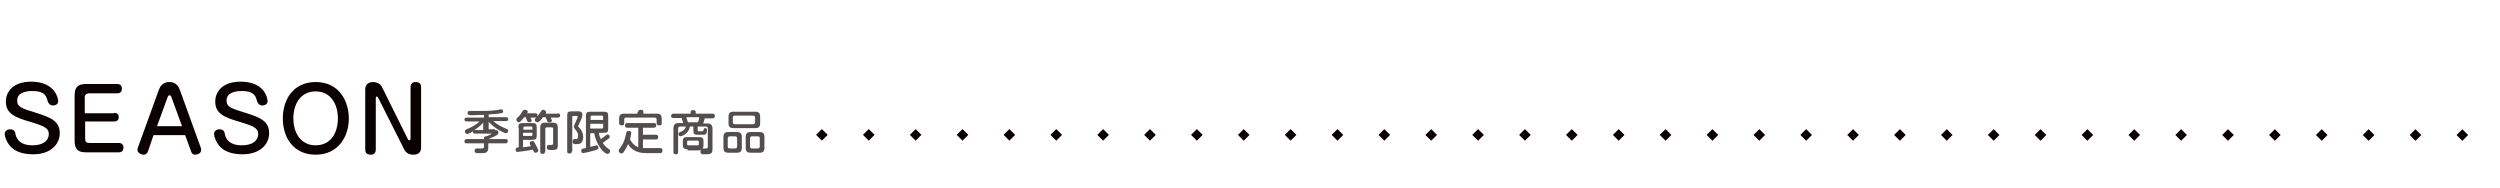 <?xml version="1.0" encoding="utf-8"?>
<!-- Generator: Adobe Illustrator 27.3.1, SVG Export Plug-In . SVG Version: 6.00 Build 0)  -->
<svg version="1.1" id="レイヤー_1" xmlns="http://www.w3.org/2000/svg" xmlns:xlink="http://www.w3.org/1999/xlink" x="0px"
	 y="0px" viewBox="0 0 640 48" style="enable-background:new 0 0 640 48;" xml:space="preserve">
<style type="text/css">
	.st0{fill:none;}
	.st1{fill:#0A0000;}
	.st2{fill:#544D4D;}
</style>
<g>
	<g>
		<g>
			<rect class="st0" width="640" height="48"/>
		</g>
	</g>
	<g>
		<g>
			<g>
				<path class="st1" d="M14.9,25.9c0,0.9-0.9,1.1-1.3,1.1c-0.9,0-1.2-0.6-1.4-1.1c-0.3-1.2-0.7-2.6-3.8-2.6c-0.8,0-4,0-4,2.4
					c0,1.7,1,2,5.2,3.3c3.4,1.1,5.7,2,5.7,5.1c0,2.8-2.3,5.4-6.8,5.4c-2.2,0-4.6-0.5-6-2.2c-0.8-1-1.3-2.3-1.3-3
					c0-0.8,0.7-1.2,1.4-1.2c1.1,0,1.3,0.7,1.4,1.4c0.1,0.3,0.5,2.7,4.3,2.7c2.9,0,4.2-1.3,4.2-2.9c0-1.6-1.5-2.1-4.4-3
					c-4.1-1.2-6.6-2.1-6.6-5.3c0-1.8,1.1-5.1,6.6-5.1C14.3,21,14.9,25.4,14.9,25.9z"/>
				<path class="st1" d="M29.2,28.9c0.3,0,1.2,0,1.2,1.1c0,0.5-0.2,1.1-1.2,1.1h-7.4v4.5c0,0.7,0.3,1,1.1,1h7.5c1.2,0,1.2,1,1.2,1.2
					c0,0.2,0,1.2-1.2,1.2h-8.3c-2.1,0-3-0.7-3-3V24.5c0-2.2,0.8-3,3-3h7.9c1.2,0,1.2,1,1.2,1.2c0,0.4-0.1,1.2-1.2,1.2h-7.2
					c-0.7,0-1.1,0.4-1.1,1v4.1H29.2z"/>
				<path class="st1" d="M37.9,38.7c-0.1,0.3-0.4,0.9-1.1,0.9c-0.7,0-1.6-0.5-1.6-1.2c0-0.3,0-0.4,0.1-0.6l5.4-14.9
					c0.7-1.8,2.1-1.9,2.6-1.9c0.5,0,2,0,2.7,1.9l5.4,14.9c0,0.2,0.1,0.4,0.1,0.6c0,0.9-1,1.2-1.6,1.2c-0.6,0-0.9-0.5-1-0.9l-1.5-4.1
					h-8.1L37.9,38.7z M40.2,32.3h6.4l-2.7-7.4c-0.1-0.3-0.2-0.5-0.5-0.5c-0.2,0-0.4,0.1-0.5,0.5L40.2,32.3z"/>
				<path class="st1" d="M68.5,25.9c0,0.9-0.9,1.1-1.3,1.1c-0.9,0-1.2-0.6-1.4-1.1c-0.3-1.2-0.7-2.6-3.8-2.6c-0.8,0-4,0-4,2.4
					c0,1.7,1,2,5.2,3.3c3.4,1.1,5.7,2,5.7,5.1c0,2.8-2.3,5.4-6.8,5.4c-2.2,0-4.6-0.5-6-2.2c-0.8-1-1.3-2.3-1.3-3
					c0-0.8,0.7-1.2,1.4-1.2c1.1,0,1.3,0.7,1.4,1.4c0.1,0.3,0.5,2.7,4.3,2.7c2.9,0,4.2-1.3,4.2-2.9c0-1.6-1.5-2.1-4.4-3
					c-4.1-1.2-6.6-2.1-6.6-5.3c0-1.8,1.1-5.1,6.6-5.1C68,21,68.5,25.4,68.5,25.9z"/>
				<path class="st1" d="M89.3,30.3c0,4.8-2.8,9.3-8.5,9.3c-5.7,0-8.4-4.4-8.4-9.3c0-4.7,2.6-9.3,8.4-9.3C86.9,21,89.3,26,89.3,30.3
					z M75.1,30.3c0,3.6,1.8,6.9,5.7,6.9c3.9,0,5.7-3.2,5.7-6.9c0-3.6-1.8-6.9-5.7-6.9C76.9,23.4,75.1,26.7,75.1,30.3z"/>
				<path class="st1" d="M104.4,35.6c0,0.1,0.2,0.3,0.4,0.3c0.2,0,0.3-0.2,0.3-0.4V22.3c0-1.3,1.1-1.3,1.3-1.3
					c0.6,0,1.4,0.2,1.4,1.3v15.5c0,1.8-1.6,1.8-2,1.8c-1.1,0-1.9-0.5-2.3-1.3L96.8,25c-0.1-0.1-0.2-0.3-0.3-0.3
					c-0.2,0-0.3,0.2-0.3,0.4v13.2c0,1.3-1.1,1.3-1.3,1.3c-0.6,0-1.4-0.2-1.4-1.3V22.9c0-1.8,1.6-1.9,2-1.9c0.4,0,1.7,0.1,2.3,1.3
					L104.4,35.6z"/>
			</g>
		</g>
	</g>
	<g>
		<g>
			<g>
				<path class="st2" d="M126.7,33.3c0.3,0,0.9,0,0.9,0.6c0,0.4-0.2,0.6-0.8,0.9c-0.6,0.3-1.1,0.5-1.7,0.8h4.3c0.1,0,0.6,0,0.6,0.5
					c0,0.4-0.2,0.6-0.6,0.6h-4.4v1.1c0,0.6-0.1,0.9-0.5,1.2c-0.3,0.2-0.5,0.2-1.8,0.2c-0.8,0-1.2,0-1.2-0.6c0-0.2,0-0.6,0.6-0.6
					c0.2,0,1.2,0,1.2,0c0.4,0,0.6-0.1,0.6-0.5v-0.8h-4.4c-0.2,0-0.6,0-0.6-0.5c0-0.5,0.3-0.6,0.6-0.6h4.4v-0.2
					c0-0.5,0.3-0.5,0.6-0.5c0.7-0.2,1.3-0.6,1.3-0.6c0-0.1-0.1-0.1-0.1-0.1h-4.1c-0.2,0-0.6,0-0.5-0.6c-0.1,0.1-1.1,0.7-1.5,0.7
					c-0.4,0-0.6-0.4-0.6-0.7c0-0.3,0.3-0.4,0.4-0.5c1.3-0.5,1.8-0.8,2.9-1.6c0.2-0.2,0.4-0.3,0.4-0.4h-3.2c-0.1,0-0.6,0-0.6-0.5
					c0-0.5,0.4-0.5,0.6-0.5h4.4v-0.7c-0.6,0-2.5,0.1-2.9,0.1c-0.9,0-1.3,0-1.3-0.6c0-0.5,0.4-0.5,0.7-0.5c1.3,0,2.9,0,3.9,0
					c0.6,0,1.9-0.1,2.8-0.2c0.4-0.1,1.1-0.2,1.2-0.2c0.4,0,0.5,0.3,0.5,0.5c0,0.4-0.3,0.5-0.6,0.5c-1,0.2-2.1,0.2-3.1,0.3v0.7h4.4
					c0.2,0,0.6,0,0.6,0.5c0,0.5-0.4,0.5-0.6,0.5h-3.2c1.2,1.1,2.2,1.5,3.4,2c0.1,0,0.4,0.2,0.4,0.5c0,0.2-0.2,0.6-0.6,0.6
					c-0.3,0-1.2-0.5-1.6-0.7c-1.4-0.8-2.1-1.5-2.8-2.2v1.9H126.7z M123.7,33.3v-1.9c-0.9,1-1.8,1.6-2.3,1.9H123.7z"/>
				<path class="st2" d="M132.7,32.7c0-1,0.2-1.2,1.2-1.2h2.3c1,0,1.2,0.2,1.2,1.2v1.9c0,1-0.2,1.2-1.2,1.2h-2.3v1.9
					c0.7-0.1,1.1-0.1,2-0.3c-0.3-0.5-0.3-0.6-0.3-0.8c0-0.3,0.4-0.5,0.7-0.5c0.3,0,0.4,0.1,0.7,0.7c0.2,0.4,0.8,1.4,0.8,1.7
					c0,0.5-0.6,0.6-0.7,0.6c-0.3,0-0.4-0.1-0.7-0.8c-1.1,0.2-1.5,0.3-2.4,0.4c-0.3,0-1.3,0.2-1.5,0.2c-0.5,0-0.5-0.5-0.5-0.6
					c0-0.5,0.3-0.5,0.8-0.6V32.7z M137,29c0.1,0,0.6,0,0.6,0.5c0,0.4-0.1,0.6-0.6,0.6h-1.2c0.1,0.2,0.3,0.6,0.3,0.8
					c0,0.3-0.3,0.4-0.6,0.4s-0.5-0.2-0.6-0.4c-0.1-0.4-0.2-0.5-0.3-0.9h-0.4c-0.2,0.3-0.4,0.5-0.5,0.6c-0.5,0.6-0.7,0.7-0.9,0.7
					c-0.3,0-0.6-0.3-0.6-0.7c0-0.2,0-0.3,0.4-0.6c0.6-0.6,0.8-0.9,1.2-1.6c0.2-0.3,0.5-0.3,0.6-0.3c0.4,0,0.7,0.2,0.7,0.5
					c0,0.2-0.1,0.3-0.2,0.4H137z M136.3,33.2v-0.5c0-0.2-0.1-0.3-0.3-0.3h-1.7c-0.3,0-0.3,0.2-0.3,0.3v0.5H136.3z M133.9,34.8h2.1
					c0.2,0,0.3-0.1,0.3-0.3V34h-2.4V34.8z M142.8,29c0.2,0,0.6,0.1,0.6,0.5c0,0.4-0.2,0.6-0.6,0.6H141c0.1,0.2,0.2,0.5,0.2,0.5
					c0,0.1,0.1,0.2,0.1,0.3c0,0.4-0.6,0.4-0.7,0.4c-0.4,0-0.5-0.2-0.5-0.3c-0.1-0.2-0.4-0.9-0.4-1h-0.7c-0.2,0.3-0.5,0.7-0.9,1.1
					c-0.2,0.2-0.3,0.2-0.5,0.2c-0.3,0-0.7-0.3-0.7-0.6c0-0.2,0-0.3,0.6-0.8c0.4-0.5,0.7-1,1-1.4c0.1-0.2,0.2-0.4,0.5-0.4
					c0.3,0,0.8,0.2,0.8,0.6c0,0.1,0,0.2-0.1,0.4H142.8z M139.5,38.8c0,0.2,0,0.6-0.6,0.6c-0.4,0-0.6-0.2-0.6-0.6v-6
					c0-1.1,0.3-1.4,1.4-1.4h1.7c1.1,0,1.4,0.3,1.4,1.4v4.4c0,1.1-0.4,1.2-1.6,1.2c-0.3,0-0.7,0-0.9-0.1c-0.3-0.1-0.3-0.4-0.3-0.6
					c0-0.6,0.4-0.6,0.6-0.6c0.1,0,0.6,0,0.7,0c0.2,0,0.3-0.2,0.3-0.4V33c0-0.3-0.1-0.4-0.4-0.4H140c-0.3,0-0.4,0.2-0.4,0.4V38.8z"/>
				<path class="st2" d="M146.4,38.7c0,0.1,0,0.6-0.6,0.6c-0.5,0-0.6-0.2-0.6-0.6v-9c0-1,0.2-1.2,1.2-1.2h1.4c0.6,0,1.3,0,1.3,0.9
					c0,0.5-0.3,1.2-0.7,2c-0.1,0.3-0.4,0.8-0.4,0.9c0,0.1,0.1,0.2,0.1,0.2c0.9,0.8,1.2,1.8,1.2,2.6c0,0.8-0.3,1.4-0.7,1.6
					c-0.3,0.2-0.7,0.2-1,0.2c-0.7,0-1,0-1-0.7c0-0.6,0.3-0.6,0.7-0.6c0.4,0,0.7,0,0.7-0.8c0-0.7-0.2-1-0.9-1.9
					c-0.1-0.2-0.2-0.3-0.2-0.5c0-0.2,0-0.2,0.3-0.8c0.1-0.3,0.7-1.5,0.7-1.7s-0.2-0.2-0.3-0.2h-0.8c-0.3,0-0.3,0.1-0.3,0.3V38.7z
					 M151.1,33.9v3.7c0.5-0.1,0.7-0.2,1.2-0.3c0.1,0,0.3-0.1,0.4-0.1c0.4,0,0.5,0.4,0.5,0.6c0,0.4-0.1,0.5-1.7,0.9
					c-0.8,0.2-2,0.5-2.2,0.5c-0.5,0-0.5-0.5-0.5-0.6c0-0.5,0.1-0.5,1.2-0.7v-8.1c0-1,0.2-1.2,1.2-1.2h3.3c1,0,1.2,0.2,1.2,1.2v3
					c0,1-0.2,1.2-1.2,1.2h-1.2c0.1,0.8,0.4,1.4,0.5,1.6c0.2-0.1,0.5-0.3,1-0.7c0.5-0.4,0.6-0.5,0.7-0.5c0.3,0,0.6,0.3,0.6,0.6
					c0,0.2-0.1,0.4-0.6,0.7c-0.4,0.3-0.8,0.6-1.2,0.9c0.5,0.7,1.1,1.3,1.6,1.6c0.2,0.1,0.3,0.2,0.3,0.5c0,0.3-0.3,0.7-0.7,0.7
					c-0.5,0-1.3-0.9-1.4-1c-1.1-1.3-1.7-2.8-2-4.3H151.1z M154.4,30.7v-0.8c0-0.2-0.1-0.3-0.3-0.3h-2.6c-0.2,0-0.3,0.1-0.3,0.3v0.8
					H154.4z M154.4,31.7h-3.3v1.2h3c0.2,0,0.3-0.1,0.3-0.3V31.7z"/>
				<path class="st2" d="M163.4,32.7h-2.8c-0.2,0-0.6,0-0.6-0.6c0-0.5,0.3-0.6,0.6-0.6h6.8c0.2,0,0.6,0,0.6,0.6
					c0,0.4-0.3,0.6-0.6,0.6h-2.8v1.8h3.3c0.2,0,0.6,0,0.6,0.6c0,0.5-0.3,0.6-0.6,0.6h-3.3v2.2c0.4,0,0.7,0,0.9,0h3.5
					c0.4,0,0.6,0.2,0.6,0.6c0,0.7-0.5,0.7-0.6,0.7h-3.6c-1,0-3.3-0.1-4.6-2.3c-0.3,0.6-0.7,1.4-1.2,2.1c-0.1,0.2-0.3,0.3-0.5,0.3
					c-0.3,0-0.7-0.3-0.7-0.7c0-0.2,0-0.3,0.2-0.5c0.5-0.6,1.3-1.8,1.7-4c0.1-0.3,0.1-0.6,0.6-0.6c0.2,0,0.7,0.1,0.7,0.5
					c0,0.3-0.2,1.1-0.3,1.7c0.3,0.6,0.9,1.5,2.1,2V32.7z M163.4,28.6c0-0.3,0.2-0.5,0.6-0.5c0.4,0,0.7,0.1,0.7,0.5v0.5h3.4
					c0.9,0,1.3,0.3,1.3,1.3v1.1c0,0.2,0,0.6-0.6,0.6c-0.5,0-0.7-0.2-0.7-0.6v-0.9c0-0.3-0.2-0.5-0.5-0.5h-7.3
					c-0.3,0-0.5,0.1-0.5,0.5v0.9c0,0.2,0,0.6-0.6,0.6c-0.5,0-0.7-0.2-0.7-0.6v-1.1c0-1,0.4-1.3,1.3-1.3h3.4V28.6z"/>
				<path class="st2" d="M176,38.2c-0.9,0-1.2-0.3-1.2-1.2v-0.7c0-1,0.3-1.2,1.2-1.2h2.9c1,0,1.2,0.3,1.2,1.2v0.7
					c0,0.7-0.1,0.9-0.3,1c0.1,0,0.8,0,0.9,0c0.2,0,0.5,0,0.5-0.4v-4.7c0-0.3-0.1-0.5-0.5-0.5h-2.1v0.9c0,0.1,0,0.3,0.2,0.3
					c0.1,0,0.6,0,0.9,0c0.2,0,0.3,0,0.4-0.3c0.1-0.3,0.1-0.5,0.4-0.5c0.1,0,0.5,0,0.5,0.5c0,0.4-0.1,1.2-0.8,1.2c-0.1,0-0.4,0-0.7,0
					h-0.7c-1,0-1.3-0.1-1.3-1.2v-0.9h-0.9c-0.3,2-2.3,2.5-2.4,2.5c-0.3,0-0.5-0.3-0.5-0.6s0.2-0.4,0.4-0.5c0.6-0.2,1.2-0.5,1.5-1.4
					h-1.5c-0.3,0-0.5,0.2-0.5,0.5v6c0,0.2,0,0.6-0.6,0.6c-0.5,0-0.6-0.2-0.6-0.6v-6c0-1.1,0.5-1.4,1.4-1.4h1.1
					c-0.1-0.3-0.3-1-0.4-1.3h-2.1c-0.2,0-0.6,0-0.6-0.5c0-0.5,0.3-0.6,0.6-0.6h4.4v-0.4c0-0.3,0.1-0.5,0.6-0.5
					c0.5,0,0.7,0.1,0.7,0.5v0.4h4.3c0.2,0,0.6,0,0.6,0.6c0,0.5-0.4,0.6-0.6,0.6h-2c-0.1,0.4-0.2,0.9-0.4,1.3h1
					c0.9,0,1.4,0.3,1.4,1.4v5.2c0,1.3-0.7,1.3-1.9,1.3c-0.6,0-0.6,0-0.7,0c-0.4-0.1-0.5-0.5-0.5-0.6c0-0.3,0.1-0.4,0.1-0.5
					c-0.1,0-0.3,0.1-0.6,0.1H176z M178.7,31.3c0.2-0.6,0.3-1.1,0.3-1.3h-3.3c0.1,0.4,0.3,0.9,0.4,1.3H178.7z M178.9,36.3
					c0-0.2-0.1-0.3-0.3-0.3h-2.4c-0.2,0-0.3,0.1-0.3,0.3v0.6c0,0.2,0.1,0.3,0.3,0.3h2.4c0.3,0,0.3-0.2,0.3-0.3V36.3z"/>
				<path class="st2" d="M189.9,37.8c0,1-0.4,1.3-1.3,1.3h-2.1c-0.9,0-1.3-0.3-1.3-1.3v-2.7c0-1,0.4-1.3,1.3-1.3h2.1
					c0.9,0,1.3,0.3,1.3,1.3V37.8z M194.6,31.5c0,1-0.4,1.3-1.3,1.3h-5.5c-0.9,0-1.3-0.3-1.3-1.3v-1.6c0-1,0.4-1.3,1.3-1.3h5.5
					c0.9,0,1.3,0.3,1.3,1.3V31.5z M188.7,35.4c0-0.3-0.1-0.5-0.5-0.5h-1.4c-0.3,0-0.5,0.2-0.5,0.5v2.1c0,0.3,0.1,0.5,0.5,0.5h1.4
					c0.3,0,0.5-0.2,0.5-0.5V35.4z M193.3,30.1c0-0.3-0.2-0.5-0.5-0.5h-4.7c-0.3,0-0.5,0.2-0.5,0.5v1.2c0,0.3,0.2,0.5,0.5,0.5h4.7
					c0.3,0,0.5-0.2,0.5-0.5V30.1z M195.7,37.8c0,1-0.4,1.3-1.3,1.3h-2.2c-0.9,0-1.3-0.3-1.3-1.3v-2.7c0-1,0.4-1.3,1.3-1.3h2.2
					c0.9,0,1.3,0.3,1.3,1.3V37.8z M194.5,35.4c0-0.3-0.1-0.5-0.5-0.5h-1.5c-0.3,0-0.5,0.2-0.5,0.5v2.1c0,0.3,0.1,0.5,0.5,0.5h1.5
					c0.3,0,0.5-0.2,0.5-0.5V35.4z"/>
			</g>
		</g>
	</g>
	<g>
		<g>
			<g>
				<g>
					<g>
						
							<rect x="461.4" y="33.4" transform="matrix(0.707 -0.707 0.707 0.707 111.068 337.142)" class="st1" width="2.1" height="2.1"/>
					</g>
				</g>
			</g>
		</g>
		<g>
			<g>
				<g>
					<g>
						
							<rect x="473.4" y="33.4" transform="matrix(0.707 -0.707 0.707 0.707 114.583 345.627)" class="st1" width="2.1" height="2.1"/>
					</g>
				</g>
			</g>
		</g>
		<g>
			<g>
				<g>
					<g>
						
							<rect x="485.4" y="33.4" transform="matrix(0.707 -0.707 0.707 0.707 118.097 354.113)" class="st1" width="2.1" height="2.1"/>
					</g>
				</g>
			</g>
		</g>
		<g>
			<g>
				<g>
					<g>
						
							<rect x="497.4" y="33.4" transform="matrix(0.707 -0.707 0.707 0.707 121.612 362.598)" class="st1" width="2.1" height="2.1"/>
					</g>
				</g>
			</g>
		</g>
		<g>
			<g>
				<g>
					<g>
						
							<rect x="509.4" y="33.4" transform="matrix(0.707 -0.707 0.707 0.707 125.127 371.083)" class="st1" width="2.1" height="2.1"/>
					</g>
				</g>
			</g>
		</g>
		<g>
			<g>
				<g>
					<g>
						
							<rect x="521.4" y="33.4" transform="matrix(0.707 -0.707 0.707 0.707 128.642 379.568)" class="st1" width="2.1" height="2.1"/>
					</g>
				</g>
			</g>
		</g>
		<g>
			<g>
				<g>
					<g>
						
							<rect x="533.4" y="33.4" transform="matrix(0.707 -0.707 0.707 0.707 132.156 388.054)" class="st1" width="2.1" height="2.1"/>
					</g>
				</g>
			</g>
		</g>
		<g>
			<g>
				<g>
					<g>
						
							<rect x="545.4" y="33.4" transform="matrix(0.707 -0.707 0.707 0.707 135.671 396.539)" class="st1" width="2.1" height="2.1"/>
					</g>
				</g>
			</g>
		</g>
		<g>
			<g>
				<g>
					<g>
						
							<rect x="557.4" y="33.4" transform="matrix(0.707 -0.707 0.707 0.707 139.186 405.024)" class="st1" width="2.1" height="2.1"/>
					</g>
				</g>
			</g>
		</g>
		<g>
			<g>
				<g>
					<g>
						
							<rect x="569.4" y="33.4" transform="matrix(0.707 -0.707 0.707 0.707 142.701 413.51)" class="st1" width="2.1" height="2.1"/>
					</g>
				</g>
			</g>
		</g>
		<g>
			<g>
				<g>
					<g>
						
							<rect x="581.4" y="33.4" transform="matrix(0.707 -0.707 0.707 0.707 146.215 421.995)" class="st1" width="2.1" height="2.1"/>
					</g>
				</g>
			</g>
		</g>
		<g>
			<g>
				<g>
					<g>
						
							<rect x="593.4" y="33.4" transform="matrix(0.707 -0.707 0.707 0.707 149.73 430.48)" class="st1" width="2.1" height="2.1"/>
					</g>
				</g>
			</g>
		</g>
		<g>
			<g>
				<g>
					<g>
						
							<rect x="605.4" y="33.4" transform="matrix(0.707 -0.707 0.707 0.707 153.245 438.965)" class="st1" width="2.1" height="2.1"/>
					</g>
				</g>
			</g>
		</g>
		<g>
			<g>
				<g>
					<g>
						
							<rect x="617.4" y="33.4" transform="matrix(0.707 -0.707 0.707 0.707 156.76 447.451)" class="st1" width="2.1" height="2.1"/>
					</g>
				</g>
			</g>
		</g>
		<g>
			<g>
				<g>
					<g>
						
							<rect x="629.4" y="33.4" transform="matrix(0.707 -0.707 0.707 0.707 160.274 455.936)" class="st1" width="2.1" height="2.1"/>
					</g>
				</g>
			</g>
		</g>
		<g>
			<g>
				<g>
					<g>
						
							<rect x="449.4" y="33.4" transform="matrix(0.707 -0.707 0.707 0.707 107.553 328.657)" class="st1" width="2.1" height="2.1"/>
					</g>
				</g>
			</g>
		</g>
		<g>
			<g>
				<g>
					<g>
						
							<rect x="437.4" y="33.4" transform="matrix(0.707 -0.707 0.707 0.707 104.039 320.171)" class="st1" width="2.1" height="2.1"/>
					</g>
				</g>
			</g>
		</g>
		<g>
			<g>
				<g>
					<g>
						
							<rect x="425.4" y="33.4" transform="matrix(0.707 -0.707 0.707 0.707 100.524 311.686)" class="st1" width="2.1" height="2.1"/>
					</g>
				</g>
			</g>
		</g>
		<g>
			<g>
				<g>
					<g>
						
							<rect x="413.4" y="33.4" transform="matrix(0.707 -0.707 0.707 0.707 97.009 303.201)" class="st1" width="2.1" height="2.1"/>
					</g>
				</g>
			</g>
		</g>
		<g>
			<g>
				<g>
					<g>
						
							<rect x="401.4" y="33.4" transform="matrix(0.707 -0.707 0.707 0.707 93.495 294.716)" class="st1" width="2.1" height="2.1"/>
					</g>
				</g>
			</g>
		</g>
		<g>
			<g>
				<g>
					<g>
						
							<rect x="389.4" y="33.4" transform="matrix(0.707 -0.707 0.707 0.707 89.98 286.23)" class="st1" width="2.1" height="2.1"/>
					</g>
				</g>
			</g>
		</g>
		<g>
			<g>
				<g>
					<g>
						
							<rect x="377.4" y="33.4" transform="matrix(0.707 -0.707 0.707 0.707 86.465 277.745)" class="st1" width="2.1" height="2.1"/>
					</g>
				</g>
			</g>
		</g>
		<g>
			<g>
				<g>
					<g>
						
							<rect x="365.4" y="33.4" transform="matrix(0.707 -0.707 0.707 0.707 82.95 269.26)" class="st1" width="2.1" height="2.1"/>
					</g>
				</g>
			</g>
		</g>
		<g>
			<g>
				<g>
					<g>
						
							<rect x="353.4" y="33.4" transform="matrix(0.707 -0.707 0.707 0.707 79.436 260.774)" class="st1" width="2.1" height="2.1"/>
					</g>
				</g>
			</g>
		</g>
		<g>
			<g>
				<g>
					<g>
						
							<rect x="341.4" y="33.4" transform="matrix(0.707 -0.707 0.707 0.707 75.921 252.289)" class="st1" width="2.1" height="2.1"/>
					</g>
				</g>
			</g>
		</g>
		<g>
			<g>
				<g>
					<g>
						
							<rect x="329.4" y="33.4" transform="matrix(0.707 -0.707 0.707 0.707 72.406 243.804)" class="st1" width="2.1" height="2.1"/>
					</g>
				</g>
			</g>
		</g>
		<g>
			<g>
				<g>
					<g>
						
							<rect x="317.4" y="33.4" transform="matrix(0.707 -0.707 0.707 0.707 68.891 235.319)" class="st1" width="2.1" height="2.1"/>
					</g>
				</g>
			</g>
		</g>
		<g>
			<g>
				<g>
					<g>
						
							<rect x="305.4" y="33.4" transform="matrix(0.707 -0.707 0.707 0.707 65.377 226.833)" class="st1" width="2.1" height="2.1"/>
					</g>
				</g>
			</g>
		</g>
		<g>
			<g>
				<g>
					<g>
						
							<rect x="293.4" y="33.4" transform="matrix(0.707 -0.707 0.707 0.707 61.862 218.348)" class="st1" width="2.1" height="2.1"/>
					</g>
				</g>
			</g>
		</g>
		<g>
			<g>
				<g>
					<g>
						
							<rect x="281.4" y="33.4" transform="matrix(0.707 -0.707 0.707 0.707 58.347 209.863)" class="st1" width="2.1" height="2.1"/>
					</g>
				</g>
			</g>
		</g>
		<g>
			<g>
				<g>
					<g>
						
							<rect x="269.4" y="33.4" transform="matrix(0.707 -0.707 0.707 0.707 54.833 201.377)" class="st1" width="2.1" height="2.1"/>
					</g>
				</g>
			</g>
		</g>
		<g>
			<g>
				<g>
					<g>
						
							<rect x="257.4" y="33.4" transform="matrix(0.707 -0.707 0.707 0.707 51.318 192.892)" class="st1" width="2.1" height="2.1"/>
					</g>
				</g>
			</g>
		</g>
		<g>
			<g>
				<g>
					<g>
						
							<rect x="245.4" y="33.4" transform="matrix(0.707 -0.707 0.707 0.707 47.803 184.407)" class="st1" width="2.1" height="2.1"/>
					</g>
				</g>
			</g>
		</g>
		<g>
			<g>
				<g>
					<g>
						
							<rect x="233.4" y="33.4" transform="matrix(0.707 -0.707 0.707 0.707 44.288 175.922)" class="st1" width="2.1" height="2.1"/>
					</g>
				</g>
			</g>
		</g>
		<g>
			<g>
				<g>
					<g>
						
							<rect x="221.4" y="33.4" transform="matrix(0.707 -0.707 0.707 0.707 40.774 167.436)" class="st1" width="2.1" height="2.1"/>
					</g>
				</g>
			</g>
		</g>
		<g>
			<g>
				<g>
					<g>
						
							<rect x="209.4" y="33.4" transform="matrix(0.707 -0.707 0.707 0.707 37.259 158.951)" class="st1" width="2.1" height="2.1"/>
					</g>
				</g>
			</g>
		</g>
	</g>
</g>
</svg>
